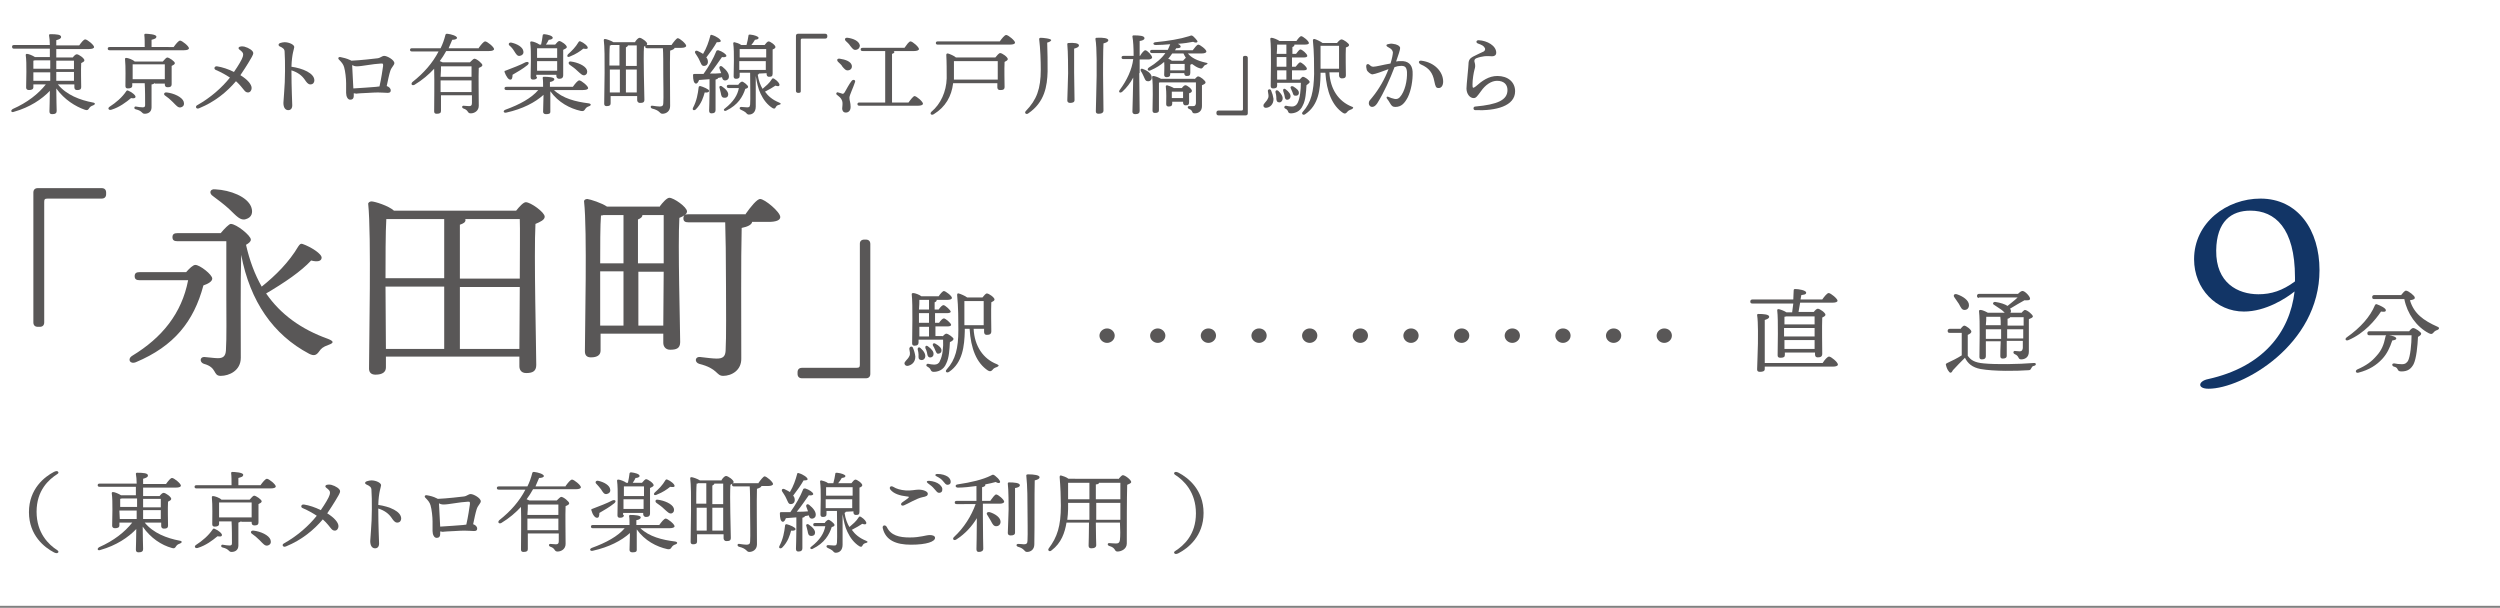 <?xml version="1.0" encoding="utf-8"?>
<!-- Generator: Adobe Illustrator 25.0.1, SVG Export Plug-In . SVG Version: 6.00 Build 0)  -->
<svg version="1.1" id="レイヤー_1" xmlns="http://www.w3.org/2000/svg" xmlns:xlink="http://www.w3.org/1999/xlink" x="0px"
	 y="0px" viewBox="0 0 621.9 151.2" style="enable-background:new 0 0 621.9 151.2;" xml:space="preserve">
<rect x="0" y="0" width="621.9" height="151.2" fill="#808080" stroke="none"/>
<style type="text/css">
	.st0{fill:#FFFFFF;}
	.st1{fill:#595757;}
	.st2{fill:#123566;}
</style>
<g>
	<rect x="0.6" y="-0.3" class="st0" width="618.7" height="148"/>
</g>
<rect x="-0.4" y="0" class="st0" width="622.7" height="150.7"/>
<g>
	<g>
		<path class="st1" d="M9.9,81.3H9.4c-0.7,0-1.1-0.4-1.1-1.1V47.9c0-0.7,0.4-1.1,1.1-1.1h15.9c0.7,0,1.1,0.4,1.1,1.1v0.4
			c0,0.7-0.4,1.1-1.1,1.1H11.9c-0.8,0-0.9,0.2-0.9,0.9v29.9C11,80.9,10.6,81.3,9.9,81.3z"/>
		<path class="st1" d="M46.3,67.7c0.8-0.9,1.7-1.8,2.3-1.8c1.1,0,4.2,2.4,4.2,3.4c0,0.7-1,1.3-2.2,1.7c-2.4,9-7.3,15.1-16.8,19.1
			c-1.5,0.6-2.2-0.8-0.9-1.6C40.3,84,45.2,78,46.8,69.7H34.7c-0.7,0-1.2-0.2-1.2-1c0-0.8,0.5-1,1.2-1H46.3z M54.9,58
			c0.9-1.1,2.1-2.3,2.5-2.3c1.4,0,5,2.9,5,3.9c0,0.5-0.5,0.9-1.2,1.3c0.9,4,2.2,7.4,3.9,10.4c3.5-2.8,6.8-6.1,9.1-10
			c0.3-0.4,0.5-0.8,1.1-0.6c2,0.7,4.9,2.5,4.7,3.5c-0.1,0.8-1.1,1-2.6,0.6c-2.5,2.7-6.6,5.5-11.2,8.2c3.6,5.2,8.7,8.9,15.4,11.3
			c1.5,0.6,1.5,1,0.1,1.5c-1.4,0.5-1.8,0.9-2.3,1.6c-0.7,1-1.3,1.2-2.5,0.6c-8.9-4.7-14.7-13-16.9-24.6c-0.2,7.1-0.1,17.3-0.1,25.6
			c0,3.2-2.9,4.5-5,4.5c-2,0-0.8-2.1-4.2-3c-1.1-0.4-1-1.7,0.1-1.7c0.5,0,2.4,0.3,3.4,0.3c1.3,0,1.9-0.5,2-1.9c0.2-3,0.1-9,0.1-13.3
			V60H44.1c-0.7,0-1.2-0.2-1.2-1c0-0.8,0.5-1,1.2-1H54.9z M53.6,47.1c3.7,0.2,7.9,1.8,8.9,4.4c0.5,1.4,0.1,2.6-1.3,3
			C59.8,55,58.8,53.7,57,52c-1.3-1.2-2.8-2.3-4-3.2C51.9,48.1,52.2,46.9,53.6,47.1z"/>
		<path class="st1" d="M128.4,52.4c0.8-1,1.8-2.1,2.4-2.1c1.2,0,4.7,2.5,4.7,3.6c0,0.8-1.1,1.3-2.3,1.8c-0.4,7.5,0.2,31.3,0.2,35.1
			c0,1.6-1,2-2.5,2c-1.3,0-1.7-0.9-1.7-1.7v-2.4H96v2.7c0,1.1-0.8,1.8-2.6,1.8c-1.1,0-1.6-0.6-1.6-1.5c0-6.2,0.6-33.3-0.2-40.9
			c-0.1-0.3,0.3-0.7,0.8-0.7c0.8,0,4.3,1.1,5.6,2.3H128.4z M96.1,54.5c-0.2,2.8-0.2,10.9-0.2,14.7h14.6V54.5H96.4L96.1,54.5z
			 M96,86.8h14.5V71.3H95.9L96,86.8z M114.4,69.3h14.9c0-6.5,0.1-12.5,0-14.8h-13.6c0.1,0.1,0.1,0.1,0.1,0.2c0,0.6-0.5,0.9-1.4,1.2
			V69.3z M129.2,86.8c0-3.8,0.1-9.7,0.1-15.4h-14.9v15.4H129.2z"/>
		<path class="st1" d="M164,51.5c0.8-1.1,1.9-2.3,2.5-2.3c1.1,0,4.4,2.3,4.4,3.4c0,0.7-0.9,1.2-1.9,1.6c-0.4,6.6,0.2,27.4,0.2,30.9
			c0,1.6-1,1.9-2.5,1.9c-1.2,0-1.7-0.9-1.7-1.7V83h-15.6v4.2c0,1.1-0.8,1.7-2.4,1.7c-1,0-1.5-0.5-1.5-1.5c0-5.7,0.6-30.1-0.2-37.2
			c-0.1-0.4,0.3-0.7,0.8-0.7c0.8,0.1,3.6,1,4.9,1.9H164z M150.1,53.5c-0.2,0.1-0.4,0.1-0.6,0.1c-0.2,2.2-0.2,8-0.2,11.9h5.8v-12
			H150.1z M149.3,81h5.8V67.5h-5.8v1.2L149.3,81z M159.8,53.5c0,0.5-0.4,0.8-1.1,1.1v10.9h6.4c0-5.1,0-9.7,0-12H159.8z M165,81
			l0.1-13.4h-6.3V81H165z M185.5,53.2c1.2-1.7,2.8-3.7,3.6-3.7c1.1,0,5,3.2,5,4.5c0,0.8-1.1,1.2-2.9,1.2h-4.1
			c-0.1,0.7-1.1,1.2-2.6,1.5c-0.2,7.7-0.1,21.9-0.1,32.4c0.1,3-2.4,4.4-4.5,4.4c-1.8,0-1.2-1.8-6-3c-1.2-0.4-1-1.8,0.2-1.7
			c1.6,0.2,3.3,0.4,4.2,0.4c1.5,0,2.1-0.5,2.2-1.9c0.2-3.2,0.1-11.4,0.1-16.1c0-6.8-0.1-13.2-0.2-15.9h-9.2c-0.7,0-1.2-0.2-1.2-1
			c0-0.8,0.5-1,1.2-1H185.5z"/>
		<path class="st1" d="M215,59.6h0.4c0.7,0,1.1,0.4,1.1,1.1V93c0,0.7-0.4,1.1-1.1,1.1h-15.9c-0.7,0-1.1-0.4-1.1-1.1v-0.4
			c0-0.7,0.4-1.1,1.1-1.1H213c0.8,0,0.9-0.2,0.9-0.9V60.6C213.9,60,214.3,59.6,215,59.6z"/>
		<path class="st1" d="M227.1,86.5c0.3,0.7,0.5,1.4,0.6,2.2c0,1.5-1,2.1-1.8,2.3c-0.4,0.1-0.8-0.1-0.9-0.5c-0.1-0.6,0.8-1,1.2-1.9
			c0.3-0.5,0.1-1.2,0-1.8C226.2,86.2,226.9,86,227.1,86.5z M234.5,83.7c0.3-0.4,0.7-0.7,0.9-0.7c0.5,0,1.8,1,1.8,1.3
			c0,0.3-0.4,0.6-0.9,0.8c-0.1,1.8-0.2,3.9-0.9,5.3c-0.7,1.8-2.3,2.1-3.1,2.1c-0.4,0-0.6-0.1-0.8-0.5c-0.1-0.3-0.3-0.5-0.8-0.8
			c-0.5-0.2-0.2-0.8,0.2-0.7c0.5,0.1,1,0.2,1.5,0.2c0.7,0,1.2-0.3,1.4-0.9c0.7-1.3,0.9-3.5,0.8-5.3h-6.1v0.7c0,0.5-0.3,0.8-1,0.8
			c-0.4,0-0.6-0.2-0.6-0.6c0-2.1,0.2-9.6-0.1-12.2c0-0.2,0.1-0.3,0.4-0.3c0.4,0,1.5,0.4,2,0.8h4.3c0.4-0.6,1-1.3,1.3-1.3
			c0.4,0,2,1.2,2,1.7c0,0.3-0.4,0.5-1.2,0.5h-2.6c0,0,0,0.1,0,0.1c0,0.2-0.2,0.4-0.5,0.5V77h1c0.4-0.6,0.9-1.1,1.2-1.1
			c0.4,0,1.7,1.2,1.8,1.6c0,0.3-0.4,0.4-1,0.4h-2.9v2.4h1c0.4-0.6,0.9-1.1,1.2-1.1c0.4,0,1.8,1.2,1.8,1.6c0,0.3-0.4,0.4-1,0.4h-2.9
			v2.4H234.5z M230.1,89c-0.2,0.5-0.7,0.7-1.2,0.5c-0.5-0.2-0.4-0.7-0.4-1.3c0-0.4-0.1-0.8-0.2-1.2c-0.1-0.5,0.3-0.8,0.7-0.4
			C229.8,87.3,230.4,88.2,230.1,89z M231.1,77.9h-2.5v1.5v0.9h2.5V77.9z M231.1,77v-2.4h-2.4c0,0.5,0,1.5-0.1,2.4H231.1z
			 M228.7,83.7h2.4v-2.4h-2.4L228.7,83.7z M230.6,87.7c-0.1-0.4-0.2-0.7-0.4-1.1c-0.1-0.5,0.2-0.8,0.7-0.4c0.8,0.6,1.5,1.3,1.3,2.1
			c-0.1,0.5-0.6,0.7-1,0.6C230.7,88.7,230.7,88.2,230.6,87.7z M232.6,87c-0.1-0.3-0.3-0.7-0.5-1c-0.2-0.4,0.1-0.8,0.6-0.5
			c0.9,0.5,1.6,1.1,1.5,1.8c0,0.4-0.4,0.7-0.9,0.7C232.9,87.9,232.8,87.4,232.6,87z M242.2,81.8c0.2,4.3,2.4,7.5,5.8,8.8
			c0.7,0.3,0.4,0.5,0,0.7c-0.6,0.2-0.9,0.4-1.1,0.7c-0.3,0.3-0.5,0.5-1.1,0.2c-2.9-1.9-4.3-5.5-4.6-10.4h-1.2l0,0.6
			c-0.1,3.6-0.5,7.8-3.9,10.1c-0.6,0.4-1.1-0.1-0.6-0.6c2.2-2.4,2.9-5.3,2.9-9.8c0-2.3,0-5.7-0.3-8.7c0-0.3,0.1-0.5,0.4-0.4
			c0.4,0.1,1.6,0.6,2.1,1h3.8c0.4-0.5,0.8-1,1.1-1c0.5,0,1.9,1,1.9,1.5c0,0.3-0.4,0.5-0.8,0.7c-0.1,1.9,0,6.2,0,7.2
			c0,0.7-0.4,0.9-1.1,0.9c-0.6,0-0.7-0.4-0.7-0.8v-0.7H242.2z M239.9,74.9c0,1.8,0,4,0,6h4.8c0-1.8,0-4.7,0-6H239.9z"/>
		<path class="st1" d="M273.5,83.5c0-1,0.9-1.8,1.9-1.8s1.9,0.8,1.9,1.8c0,1-0.9,1.8-1.9,1.8S273.5,84.5,273.5,83.5z"/>
		<path class="st1" d="M286.1,83.5c0-1,0.9-1.8,1.9-1.8s1.9,0.8,1.9,1.8c0,1-0.9,1.8-1.9,1.8S286.1,84.5,286.1,83.5z"/>
		<path class="st1" d="M298.7,83.5c0-1,0.9-1.8,1.9-1.8c1.1,0,1.9,0.8,1.9,1.8c0,1-0.9,1.8-1.9,1.8
			C299.6,85.3,298.7,84.5,298.7,83.5z"/>
		<path class="st1" d="M311.3,83.5c0-1,0.9-1.8,1.9-1.8c1.1,0,1.9,0.8,1.9,1.8c0,1-0.9,1.8-1.9,1.8
			C312.2,85.3,311.3,84.5,311.3,83.5z"/>
		<path class="st1" d="M323.9,83.5c0-1,0.9-1.8,1.9-1.8c1.1,0,1.9,0.8,1.9,1.8c0,1-0.9,1.8-1.9,1.8
			C324.8,85.3,323.9,84.5,323.9,83.5z"/>
		<path class="st1" d="M336.5,83.5c0-1,0.9-1.8,1.9-1.8c1.1,0,1.9,0.8,1.9,1.8c0,1-0.9,1.8-1.9,1.8
			C337.4,85.3,336.5,84.5,336.5,83.5z"/>
		<path class="st1" d="M349.1,83.5c0-1,0.9-1.8,1.9-1.8c1.1,0,1.9,0.8,1.9,1.8c0,1-0.9,1.8-1.9,1.8C350,85.3,349.1,84.5,349.1,83.5z
			"/>
		<path class="st1" d="M361.7,83.5c0-1,0.9-1.8,1.9-1.8c1.1,0,1.9,0.8,1.9,1.8c0,1-0.9,1.8-1.9,1.8
			C362.6,85.3,361.7,84.5,361.7,83.5z"/>
		<path class="st1" d="M374.3,83.5c0-1,0.9-1.8,1.9-1.8c1.1,0,1.9,0.8,1.9,1.8c0,1-0.9,1.8-1.9,1.8
			C375.2,85.3,374.3,84.5,374.3,83.5z"/>
		<path class="st1" d="M386.9,83.5c0-1,0.9-1.8,1.9-1.8c1.1,0,1.9,0.8,1.9,1.8c0,1-0.9,1.8-1.9,1.8
			C387.8,85.3,386.9,84.5,386.9,83.5z"/>
		<path class="st1" d="M399.5,83.5c0-1,0.9-1.8,1.9-1.8c1.1,0,1.9,0.8,1.9,1.8c0,1-0.9,1.8-1.9,1.8
			C400.4,85.3,399.5,84.5,399.5,83.5z"/>
		<path class="st1" d="M412.1,83.5c0-1,0.9-1.8,1.9-1.8c1.1,0,1.9,0.8,1.9,1.8c0,1-0.9,1.8-1.9,1.8C413,85.3,412.1,84.5,412.1,83.5z
			"/>
		<path class="st1" d="M445.8,77.8c0.1-0.7,0.2-1.6,0.3-2.3h-10.2c-0.3,0-0.5-0.1-0.5-0.5c0-0.3,0.2-0.5,0.5-0.5h10.2
			c0-0.9,0.1-1.7,0.1-2.3c0-0.2,0.1-0.3,0.4-0.3c0.8,0,2.7,0.3,2.7,0.9c0,0.5-0.6,0.5-1.2,0.6l-0.2,1.1h5.4c0.5-0.7,1.2-1.6,1.6-1.6
			c0.5,0,2.2,1.4,2.2,1.9c0,0.3-0.4,0.5-1.3,0.5h-8l-0.4,2.3h3.8c0.3-0.4,0.7-0.8,1-0.8c0.5,0,1.9,1,1.9,1.5c0,0.3-0.4,0.5-0.8,0.7
			c-0.1,2.1,0,7.8,0,9c0,0.7-0.4,0.9-1.1,0.9c-0.6,0-0.7-0.4-0.7-0.8v-0.4h-7.5v0.6c0,0.5-0.3,0.7-1.1,0.7c-0.5,0-0.7-0.2-0.7-0.6
			c0-1.9,0.2-8.7-0.1-11.2c0-0.2,0.1-0.3,0.3-0.3c0.3,0,1.4,0.4,2,0.8H445.8z M453.4,90.3c0.5-0.8,1.2-1.6,1.6-1.6
			c0.5,0,2.2,1.4,2.2,2c0,0.3-0.5,0.5-1.2,0.5h-17v0.6c0,0.5-0.4,0.7-1.2,0.7c-0.5,0-0.7-0.2-0.7-0.6c0-0.8,0.2-5.2,0.2-6.4
			c0-0.8,0.1-5.4-0.2-7.1c0-0.2,0.1-0.3,0.3-0.3c1.3,0,2.7,0.1,2.7,0.7c0,0.4-0.5,0.6-1.1,0.8c0,1.1,0,5,0,5.6c0,0.8,0,3.4,0,5.1
			H453.4z M443.8,83.7h7.6v-2.1h-7.6v1.5V83.7z M451.4,86.8l0-2.2h-7.5l0,2.2H451.4z M444.4,78.7c-0.1,0-0.3,0.1-0.5,0.1
			c0,0.4,0,1.1,0,1.9h7.5c0-0.9,0-1.6,0-2H444.4z"/>
		<path class="st1" d="M487.6,81.9c0.3-0.4,0.8-0.9,1-0.9c0.5,0,1.8,1,1.8,1.5c0,0.3-0.4,0.6-0.9,0.8c0,1.2,0,3.9,0,5.2
			c0.7,1,1.6,1.7,4,1.9c3,0.3,8.7,0.2,12.4-0.1c0.7-0.1,0.7,0.6,0.1,0.7c-0.5,0.1-0.5,0.3-0.7,0.6c-0.2,0.4-0.3,0.5-0.8,0.5
			c-2.8,0.2-8.4,0.3-11.8-0.3c-2.1-0.4-3.2-1.4-3.9-2.8c-1,1-2.1,2.1-3,3.1c-0.3,0.7-0.7,0.8-1,0.3c-0.3-0.3-0.6-1-0.7-1.5
			c-0.1-0.3-0.1-0.4,0.3-0.6c1.1-0.5,2.5-1.2,3.6-1.9c0-1.3,0-4.3,0-5.6H485c-0.3,0-0.5-0.1-0.5-0.5c0-0.3,0.2-0.5,0.5-0.5H487.6z
			 M486.2,74c-0.4-0.5-0.1-1,0.6-0.8c1.5,0.5,3,1.5,3,2.7c0,0.7-0.4,1.2-1.1,1.2c-0.7,0-0.9-0.6-1.4-1.5
			C486.9,75,486.5,74.4,486.2,74z M492.3,74.1c-0.3,0-0.5-0.1-0.5-0.5c0-0.3,0.2-0.5,0.5-0.5h9.7c0.4-0.4,0.9-0.8,1.2-0.7
			c0.5,0,1.8,1.3,1.8,1.9c0,0.5-0.8,0.4-1.4,0.4c-0.9,0.5-2.3,1.3-3.6,2.1l0.1,0.1c0.2,0.3,0.2,0.7,0,0.9h2.8
			c0.3-0.4,0.7-0.7,0.8-0.7c0.6,0,2,1.2,2,1.6c0,0.3-0.5,0.5-1,0.7c0,2.1,0,5.3,0,8.1c0,1.4-1,1.9-1.9,1.9c-0.9,0-0.4-0.8-1.6-1.3
			c-0.5-0.2-0.4-0.8,0-0.8c0.2,0,0.9,0.1,1.2,0.1c0.5,0,0.7-0.2,0.8-0.8c0-0.5,0-1.1,0-1.8h-4l0,3.7c0,0.5-0.4,0.7-1,0.7
			c-0.4,0-0.6-0.2-0.6-0.6c0-0.3,0-2.3,0.1-3.7H494l0,3.7c0,0.5-0.3,0.8-1,0.8c-0.4,0-0.6-0.2-0.6-0.6c0-2,0.2-8.9-0.1-11.4
			c0-0.2,0.1-0.3,0.4-0.3c0.4,0,1.3,0.4,1.8,0.7h4.2c-0.3-0.3-0.7-0.7-1.2-1c-0.5-0.3-1-0.7-1.5-1c-0.4-0.2-0.2-0.7,0.3-0.7
			c1.4,0.2,2.5,0.6,3.1,1c0.8-0.7,1.7-1.3,2.5-2.1H492.3z M494.1,78.8c0,0.4,0,1.3-0.1,2.1h3.7c0-0.8,0-1.5-0.1-2.1H494.1z
			 M497.8,84.2v-0.6c0-0.3,0-1,0-1.7H494v1.6v0.8H497.8z M503.3,84.2v-1.4v-0.9h-4l0,2v0.3H503.3z M500.1,78.8
			c0,0.2-0.3,0.4-0.7,0.5c0,0.3,0,1,0,1.7h4v-2.1H500.1z"/>
		<path class="st2" d="M577,67.2c0,18.7-19.3,29.5-27.6,29.5c-2.9,0-2.6-1.9-0.1-2.4c13.5-3,20.3-11.5,21.5-21.8
			c-2.1,1.7-7.2,5-12.6,5c-6.9,0-12.4-5.7-12.4-13c0-9.2,8.2-15.1,16.5-15.1C571.7,49.4,577,57.3,577,67.2z M570.9,69
			c0-12.3-5-16.6-11.1-16.6c-4.7,0-8.4,2.6-8.5,9.9c-0.1,8.1,5.4,10.9,10.5,10.9c3.2,0,6-0.9,9.1-3.2V69z"/>
		<path class="st1" d="M584.2,84.6c-0.7,0.3-1-0.3-0.4-0.7c3.4-2.4,5.8-5.1,7-8c0.1-0.2,0.3-0.3,0.5-0.2c0.8,0.3,2.3,1,2.2,1.5
			c0,0.4-0.5,0.4-1.2,0.3C590.9,79.6,588.2,82.9,584.2,84.6z M599.3,82.4c0.3-0.4,0.7-0.8,1-0.8c0.5,0,2,1,2,1.4
			c0,0.3-0.4,0.6-0.8,0.8c-0.1,2.2-0.4,5.4-1.1,6.8c-0.6,1.1-1.4,1.8-3,1.8c-0.7,0-0.8-0.2-1-0.6c-0.2-0.4-0.5-0.5-0.9-0.6
			c-0.3-0.1-0.4-0.3-0.4-0.5c0-0.2,0.2-0.3,0.5-0.3c0.6,0.1,1.1,0.2,1.9,0.2c0.9,0,1.2-0.4,1.5-0.8c0.6-1.1,0.9-4.3,0.9-6.4h-5.6
			c0.8,0.1,1.8,0.4,1.8,0.8c0,0.3-0.4,0.4-1,0.5c-0.6,1.8-1.3,3.3-2.5,4.6c-1.4,1.5-3.2,2.7-5.9,3.4c-0.7,0.2-0.9-0.5-0.3-0.8
			c2.3-1,3.6-2,4.8-3.4c1.2-1.3,1.8-2.7,2.2-4.7c0-0.2,0.1-0.3,0.2-0.4h-4.2c-0.3,0-0.5-0.1-0.5-0.5c0-0.3,0.2-0.5,0.5-0.5H599.3z
			 M597.3,73.4c0.4-0.5,0.9-1.1,1.2-1.1c0.6,0,2.2,1.3,2.2,1.7c0,0.3,0,0.5-1.2,0.7c1,3.3,3.3,5,6.9,6.6c0.5,0.2,0.4,0.6-0.1,0.8
			c-0.4,0.1-0.8,0.4-1,0.7c-0.3,0.3-0.5,0.4-1.1,0.1c-3.1-1.6-5.4-4.9-6.1-8.5h-7.5c-0.3,0-0.5-0.1-0.5-0.5c0-0.3,0.2-0.5,0.5-0.5
			H597.3z"/>
	</g>
	<g>
		<path class="st1" d="M14.3,136.9c0.3,0.2,0.3,0.5,0.1,0.6c-0.2,0.2-0.6,0.1-1-0.1c-2.3-1.2-6.2-4.2-6.2-10s3.9-8.8,6.2-10
			c0.4-0.2,0.8-0.3,1-0.1c0.2,0.2,0.2,0.4-0.1,0.6c-2.2,1.4-5.2,4.1-5.2,9.4S12.1,135.5,14.3,136.9z"/>
		<path class="st1" d="M36,130c2.1,2.6,5.5,3.9,8.7,4.5c0.7,0.1,0.6,0.5,0.1,0.7c-0.6,0.2-0.8,0.4-1,0.7c-0.3,0.5-0.5,0.6-1.1,0.4
			c-2.5-0.7-5.2-2.4-7.2-5.3c0,2.4,0.1,5,0.1,5.6c0,0.5-0.3,0.8-1.1,0.8c-0.5,0-0.7-0.2-0.7-0.7c0-0.6,0.1-2.9,0.1-5.1
			c-2,2.1-5,4.1-8.9,5.2c-0.7,0.3-1-0.3-0.3-0.7c3.6-1.6,6.3-3.7,8.2-6.1h-3.2v0.7c0,0.5-0.4,0.7-1.1,0.7c-0.4,0-0.7-0.2-0.7-0.6
			c0-1.6,0.2-6.1-0.1-8.1c0-0.2,0.1-0.3,0.3-0.3c0.4,0,1.4,0.4,2,0.8h3.7c0-0.7,0-1.4,0-2.1h-9c-0.3,0-0.5-0.1-0.5-0.4
			c0-0.3,0.2-0.4,0.5-0.4H34c0-1-0.1-1.8-0.2-2.4c0-0.2,0.1-0.3,0.3-0.3c1.6,0,2.7,0.1,2.7,0.7c0,0.4-0.5,0.6-1.2,0.8
			c0,0.3,0,0.7,0,1.3h5.7c0.5-0.7,1.1-1.5,1.5-1.5c0.5,0,2.2,1.4,2.2,1.9c0,0.3-0.4,0.5-1.3,0.5h-8.1l0,2.1h4.1
			c0.3-0.4,0.7-0.8,1-0.8c0.5,0,1.9,1,1.9,1.5c0,0.3-0.4,0.5-0.8,0.7c-0.1,1.7,0,5,0,5.9c0,0.7-0.4,0.8-1,0.8
			c-0.6,0-0.7-0.4-0.7-0.7V130H36z M34.1,126.1c0-0.6,0-1.3,0-2.1h-3.8c-0.1,0-0.3,0.1-0.4,0.1c0,0.4,0,1.2,0,2H34.1z M29.8,129.1
			h4.2c0-0.7,0-1.2,0-1.6V127h-4.3v0.1L29.8,129.1z M35.6,124.1v2.1H40c0-0.8,0-1.6,0-2.1H35.6z M40,129.1l0-2.2h-4.4v0.1
			c0,0.4,0,1.2,0,2.1H40z"/>
		<path class="st1" d="M64.8,120.7c0.5-0.7,1.2-1.6,1.6-1.6c0.5,0,2.2,1.4,2.2,1.9c0,0.3-0.4,0.5-1.3,0.5H48.9
			c-0.3,0-0.5-0.1-0.5-0.4c0-0.3,0.2-0.4,0.5-0.4h8.7c0-1,0-2.3-0.1-3c0-0.2,0.1-0.3,0.3-0.3c0.4,0,2.7,0.1,2.7,0.7
			c0,0.5-0.5,0.6-1.2,0.8v1.8H64.8z M54.1,133.4c-1.2,1-2.9,2.3-4.9,2.9c-0.6,0.2-1-0.3-0.5-0.7c1.7-1.1,3.2-2.4,4.2-3.9
			c0.1-0.2,0.3-0.3,0.6-0.1c0.8,0.3,1.9,1.2,1.7,1.6C55.1,133.5,54.8,133.5,54.1,133.4z M60,129.6c-0.1,0.2-0.4,0.3-0.7,0.4l0,5.7
			c0,1.2-0.9,1.6-1.7,1.6c-0.8,0-0.5-0.7-2.2-1.1c-0.6-0.1-0.4-0.8,0-0.7c0.5,0.1,1.3,0.2,1.7,0.2c0.5,0,0.6-0.2,0.6-0.6
			c0-1.1,0-4-0.1-5.4h-3.1v0.6c0,0.5-0.4,0.7-1.1,0.7c-0.4,0-0.6-0.2-0.6-0.6c0-1.4,0.1-4.8-0.1-6.7c0-0.2,0.1-0.3,0.3-0.3
			c0.4,0,1.6,0.4,2.1,0.9h7c0.4-0.5,0.9-1,1.1-1c0.5,0,1.9,1,1.9,1.4c0,0.3-0.4,0.5-0.8,0.7c0,1.4,0,3.8,0,4.5c0,0.7-0.4,0.8-1,0.8
			c-0.6,0-0.7-0.4-0.7-0.7v-0.2H60z M54.5,128.7h8.1c0-1.1,0-2.8,0-3.7h-8.1c0,0.5,0,1.9,0,2.3V128.7z M67.3,134.3
			c0.2,0.7,0,1.2-0.7,1.4c-0.7,0.2-1.2-0.5-2-1.3c-0.7-0.7-1.3-1.2-1.9-1.6c-0.5-0.3-0.3-0.9,0.4-0.8
			C64.8,132.2,66.9,133.1,67.3,134.3z"/>
		<path class="st1" d="M70.6,135.2c3.4-1.9,6.2-4.4,8.2-6.9c-0.9-0.6-2.1-1.3-3.5-1.9c-0.6-0.2-0.4-1,0.3-0.9
			c1.3,0.2,2.8,0.7,4.2,1.4c1.1-1.6,2-3.1,2.2-3.8c0.2-0.7,0.1-1-0.5-1.5c-0.4-0.3-0.7-0.5-0.5-0.8c0.2-0.3,0.9-0.3,1.4-0.2
			c1.1,0.3,2.2,1,2.2,1.6c0,0.5-0.5,1.2-1.2,2.4c-0.5,0.8-1.1,1.8-2,3.1c1.8,1.1,2.8,2.3,2.8,3.2c0,0.6-0.4,1.1-0.9,1.1
			c-0.4,0-0.7-0.2-1-0.6c-0.5-0.6-1-1.3-2-2.2c-2.2,2.6-5.2,5.1-9.1,6.7C70.4,136.3,70,135.5,70.6,135.2z"/>
		<path class="st1" d="M91.3,119.7c0.4-0.1,0.7-0.2,1.1-0.2c1.1,0,2.4,0.6,2.4,1.2c0,0.4-0.6,1.6-0.7,4.9c2.8,0.4,5.7,1.6,5.7,3.4
			c0,0.5-0.3,1-1,1c-0.6,0-1-0.6-1.4-1.2c-0.7-1-1.7-1.8-3.3-2.3c0,4.5,0.2,7.9,0.2,8.7c0,0.8-0.4,1.2-1,1.2c-0.7,0-1.2-0.6-1.2-1.8
			c0-0.6,0.2-2.2,0.2-2.9c0.1-1.2,0.2-3.1,0.2-5c0-1.9,0-3.5-0.1-4.8c0-0.7-0.4-1-1.3-1.4C90.7,120.3,90.7,119.9,91.3,119.7
			L91.3,119.7z"/>
		<path class="st1" d="M108.5,123.9c0.2,0.1,0.3,0.1,0.4,0.2c2.3-0.1,5.7-0.5,6.5-0.6c0.8-0.1,1.1-0.6,1.7-0.6c0.7,0,2.5,1,2.5,1.8
			c0,0.5-0.7,1-1,1.9c-0.3,0.9-0.6,2.4-0.9,3.8c0.6,0.2,1,0.6,1,1.1c0,0.4-0.2,0.6-0.8,0.6c-0.4,0-1.4-0.1-2.4-0.1
			c-1.3,0-3.4,0.2-4.3,0.2c-0.5,0-0.8,0.1-1.1,0.1c-0.1,0-0.3-0.1-0.6-0.1c0,0.2,0,0.4,0,0.6c0,0.8-0.4,1-0.9,1c-0.6,0-1-0.8-1-1.7
			c0-0.9,0-1.4,0-2.4c0-1.1-0.2-3-0.5-4c-0.2-0.7-0.6-1.2-1.3-1.9c-0.3-0.3-0.1-0.7,0.4-0.6C106.9,123.3,108,123.6,108.5,123.9z
			 M109.2,125.2c0.1,1.5,0.2,4,0.3,5.8c1.8-0.1,4.5-0.3,5.7-0.4c0.2,0,0.5-0.1,0.8-0.1c0.4-1.7,0.8-4.3,0.9-5.1c0-0.6,0-0.6-0.5-0.6
			c-2.1,0.1-4.8,0.7-6,0.7C109.9,125.5,109.5,125.4,109.2,125.2z"/>
		<path class="st1" d="M140.7,120.9c0.5-0.7,1.2-1.6,1.6-1.6c0.5,0,2.2,1.4,2.2,1.9c0,0.3-0.4,0.5-1.3,0.5h-10.6
			c-0.5,0.9-1,1.7-1.6,2.5c0.2,0.1,0.5,0.2,0.7,0.3h6.8c0.4-0.4,0.9-0.9,1.1-0.9c0.6,0,2,1.2,2,1.6c0,0.3-0.4,0.5-0.9,0.7
			c-0.1,2.4,0,6.3,0,9.4c0,1.3-1.1,1.9-2,1.9c-0.9,0-0.5-0.8-1.8-1.2c-0.5-0.2-0.4-0.7,0-0.7c0.2,0,1,0.1,1.4,0.1
			c0.5,0,0.7-0.2,0.7-0.8c0-0.5,0-1.2,0-1.9h-7.7l0,3.9c0,0.5-0.3,0.7-1.1,0.7c-0.4,0-0.6-0.2-0.6-0.6c0-1.4,0.1-7.6,0-10.6
			c-1.3,1.4-2.9,2.8-4.9,4c-0.6,0.3-1-0.2-0.5-0.7c2.8-2.2,5-4.7,6.5-7.6h-6.6c-0.3,0-0.5-0.1-0.5-0.4c0-0.3,0.2-0.4,0.5-0.4h7.1
			c0.5-1,0.9-2.1,1.2-3.3c0.1-0.3,0.2-0.3,0.5-0.3c0.9,0.1,2.3,0.5,2.4,1c0,0.3-0.5,0.5-1.2,0.5c-0.3,0.7-0.6,1.4-0.9,2.1H140.7z
			 M131.3,125.5c0,0.5,0,1.6-0.1,2.6h7.7v-2.6H131.3z M131.2,131.9h7.7V130v-1h-7.7v1.6V131.9z"/>
		<path class="st1" d="M159.3,131.4c2.2,2.1,5.4,2.9,8.6,3.3c0.7,0.1,0.7,0.5,0.2,0.7c-0.6,0.2-0.8,0.4-1,0.7
			c-0.3,0.5-0.5,0.6-1.1,0.5c-2.7-0.6-5.6-2.1-7.6-4.9v1.1c0,0.7,0,3.5,0,4c0,0.5-0.4,0.6-1.1,0.6c-0.4,0-0.7-0.2-0.7-0.6
			c0-0.5,0.1-3.2,0.1-4v-0.2c-2.1,1.9-5.2,3.5-9.2,4.4c-0.7,0.2-1-0.4-0.3-0.7c3.6-1.3,6.5-2.9,8.2-4.9h-7.9c-0.3,0-0.5-0.1-0.5-0.4
			c0-0.3,0.2-0.4,0.5-0.4h9.1c0-0.8,0-1.7-0.1-2.2c0-0.2,0.1-0.3,0.3-0.3c1,0,2.6,0.1,2.6,0.6c0,0.3-0.4,0.6-1.1,0.7
			c0,0.2,0,0.7,0,1.2h5.7c0.5-0.7,1.2-1.6,1.6-1.6c0.5,0,2.2,1.4,2.2,1.9c0,0.3-0.4,0.5-1.3,0.5H159.3z M147.1,126.9
			c0-0.2,0-0.3,0.2-0.3c1.8-0.7,3.7-1.4,5-2.1c0.8-0.3,1.1,0.2,0.5,0.7c-1.1,0.9-2.5,1.7-3.7,2.4c0,0.6-0.1,1.2-0.5,1.2
			C148,128.9,147.4,128,147.1,126.9z M148.3,120.3c-0.3-0.3-0.1-0.8,0.5-0.7c1.4,0.3,2.9,1.1,3,2.2c0.1,0.6-0.3,1-0.9,1.1
			c-0.6,0.1-0.9-0.4-1.4-1.2C149.1,121.2,148.7,120.7,148.3,120.3z M155.2,128.1c0,0.5-0.3,0.7-1,0.7c-0.4,0-0.6-0.2-0.6-0.6
			c0-1.6,0.2-6.4-0.1-8.6c0-0.2,0.1-0.3,0.3-0.3c0.4,0,1.5,0.4,2,0.8h0.4c0.2-0.8,0.3-1.6,0.4-2.3c0-0.2,0.2-0.3,0.4-0.3
			c0.9,0.1,2.1,0.4,2.1,0.9c0,0.3-0.5,0.5-1,0.5c-0.2,0.4-0.4,0.8-0.7,1.2h2.3c0.3-0.4,0.8-0.9,1-0.9c0.5,0,1.9,1,1.9,1.5
			c0,0.3-0.5,0.5-0.9,0.7c0,1.7,0,5.4,0,6.3c0,0.7-0.4,0.9-1,0.9c-0.5,0-0.7-0.4-0.7-0.7v-0.3h-5V128.1z M155.2,121
			c0,0.5,0,1.6,0,2.4h5c0-1,0-1.9,0-2.4H155.2z M160.1,126.6l0-2.4h-5l0,2.4H160.1z M162.9,122.5c1-0.9,1.9-1.8,2.6-3
			c0.1-0.2,0.3-0.3,0.5-0.2c0.8,0.3,1.9,1.2,1.8,1.6c0,0.3-0.4,0.3-1.1,0.2c-0.7,0.6-1.9,1.4-3.2,1.9
			C162.8,123.4,162.4,123,162.9,122.5z M167.6,126.4c0.2,0.6,0,1.1-0.5,1.3c-0.6,0.2-1.1-0.4-1.9-1.1c-0.6-0.6-1.2-1-1.9-1.5
			c-0.4-0.3-0.3-0.9,0.3-0.8C165.2,124.5,167.2,125.3,167.6,126.4z"/>
		<path class="st1" d="M179.5,119.4c0.3-0.5,0.8-1,1.1-1c0.5,0,1.9,1,1.9,1.5c0,0.3-0.4,0.5-0.8,0.7c-0.2,2.8,0.1,11.7,0.1,13.2
			c0,0.7-0.4,0.8-1.1,0.8c-0.5,0-0.7-0.4-0.7-0.7v-1h-6.6v1.8c0,0.5-0.3,0.7-1,0.7c-0.4,0-0.6-0.2-0.6-0.6c0-2.4,0.3-12.8-0.1-15.8
			c0-0.2,0.1-0.3,0.3-0.3c0.3,0,1.5,0.4,2.1,0.8H179.5z M173.6,120.3c-0.1,0-0.2,0-0.3,0c-0.1,0.9-0.1,3.4-0.1,5h2.5v-5.1H173.6z
			 M173.3,132h2.5v-5.7h-2.5v0.5L173.3,132z M177.7,120.3c0,0.2-0.2,0.3-0.5,0.5v4.6h2.7c0-2.2,0-4.2,0-5.1H177.7z M179.9,132l0-5.7
			h-2.7v5.7H179.9z M188.7,120.1c0.5-0.7,1.2-1.6,1.5-1.6c0.5,0,2.1,1.4,2.1,1.9c0,0.3-0.5,0.5-1.2,0.5h-1.7c0,0.3-0.5,0.5-1.1,0.7
			c-0.1,3.3,0,9.3,0,13.8c0,1.3-1,1.9-1.9,1.9c-0.8,0-0.5-0.8-2.6-1.3c-0.5-0.2-0.4-0.8,0.1-0.7c0.7,0.1,1.4,0.2,1.8,0.2
			c0.6,0,0.9-0.2,0.9-0.8c0.1-1.4,0-4.9,0-6.9c0-2.9,0-5.6-0.1-6.8h-3.9c-0.3,0-0.5-0.1-0.5-0.4c0-0.3,0.2-0.4,0.5-0.4H188.7z"/>
		<path class="st1" d="M197.9,131.6c0,0.3-0.4,0.5-1.1,0.4c-0.3,1.1-0.8,2.8-2.2,4.2c-0.4,0.4-1,0.2-0.7-0.4
			c0.9-1.7,1.2-3.4,1.4-5.1c0-0.2,0.2-0.3,0.4-0.3C196.5,130.6,197.9,131.2,197.9,131.6z M198.1,128.7c-0.9,0.1-1.7,0.1-2.6,0.2
			c-0.2,0.5-0.4,0.9-0.8,0.9c-0.5-0.1-0.7-0.9-0.7-2.1c0-0.2,0.1-0.3,0.3-0.3c0.8,0,1.6,0,2.3,0c1.3-1.8,2.5-3.9,3.2-5.7
			c0.1-0.2,0.3-0.2,0.5-0.2c1,0.3,2,1,2,1.4c0,0.3-0.6,0.4-1.1,0.3c-0.8,1.1-1.9,2.8-3,4.1c1,0,2,0,2.8-0.1
			c-0.1-0.4-0.3-0.7-0.4-1.1c-0.2-0.5,0.2-0.9,0.7-0.5c1,0.8,1.8,1.8,1.6,2.7c-0.1,0.5-0.6,0.8-1.1,0.7c-0.4-0.1-0.5-0.4-0.6-0.8
			c-0.3,0.1-0.6,0.1-1,0.2v0c0,0.2-0.2,0.3-0.6,0.4v3.2c0,2.3,0,3.8,0,4.4c0,0.5-0.3,0.8-1,0.8c-0.4,0-0.6-0.2-0.6-0.7
			c0-0.7,0.1-2.2,0.1-4.6V128.7z M194.6,122.3c-0.3-0.4,0-0.9,0.6-0.6c0.5,0.2,0.9,0.5,1.3,0.7c0.9-1.5,1.4-3,1.8-4.5
			c0-0.2,0.2-0.3,0.4-0.2c1.1,0.3,2.2,1.1,2.2,1.5c0,0.3-0.5,0.3-1,0.3c-0.6,1.1-1.6,2.5-2.6,3.8c0.3,0.3,0.4,0.7,0.4,1.1
			c0,0.6-0.4,1-1,1c-0.6,0-0.7-0.6-1.1-1.4C195.3,123.3,194.9,122.8,194.6,122.3z M201.6,133.3c-0.5-0.1-0.6-0.6-0.7-1.2
			c-0.1-0.4-0.2-0.9-0.3-1.2c-0.2-0.4,0.2-0.7,0.6-0.4c0.9,0.6,1.8,1.5,1.5,2.3C202.6,133.2,202.1,133.4,201.6,133.3z M205.2,130
			c0.3-0.4,0.7-0.7,0.9-0.7c0.3,0,1.5,0.9,1.5,1.3c0,0.2-0.2,0.4-0.7,0.5c-0.6,1.9-1.8,4-4.7,5.4c-0.5,0.3-0.9-0.2-0.4-0.5
			c2.2-1.7,3.2-3.4,3.5-5.1h-2.5c-0.3,0-0.5-0.1-0.5-0.4c0-0.3,0.2-0.4,0.5-0.4H205.2z M210.4,127.3c0,0.1-0.1,0.2-0.3,0.3
			c0.2,1.5,0.7,2.7,1.2,3.5c0.8-0.7,1.7-1.4,2.3-2.4c0.1-0.2,0.3-0.3,0.6-0.1c0.8,0.5,1.4,1.2,1.3,1.6c-0.1,0.3-0.4,0.3-1,0.1
			c-0.6,0.4-1.6,1-2.6,1.5c0.8,1.1,1.8,2,3.5,2.7c0.6,0.2,0.5,0.5-0.1,0.6c-0.4,0.1-0.6,0.3-0.8,0.7c-0.1,0.2-0.3,0.3-0.7,0.1
			c-1.3-0.8-2.3-2.1-3-3.6c-0.6-1.2-0.9-2.7-1.2-4.4v7.6c0,1.4-0.8,2-1.7,2c-0.5,0-0.6-0.4-0.9-0.6c-0.3-0.2-0.6-0.4-1.1-0.6
			c-0.2-0.1-0.3-0.2-0.3-0.4c0-0.2,0.2-0.3,0.4-0.3c0.2,0,1.1,0.1,1.4,0.1c0.5,0,0.7,0,0.8-0.7c0.1-0.9,0-6.1,0-7.9h-2.6v0.8
			c0,0.5-0.3,0.7-0.9,0.7c-0.4,0-0.6-0.2-0.6-0.6c0-1.6,0.2-6.1-0.1-8.2c0-0.2,0.1-0.3,0.3-0.3c0.4,0.1,1.2,0.3,1.7,0.7h1.3
			c0.2-0.7,0.4-1.7,0.5-2.4c0-0.2,0.2-0.2,0.4-0.2c1.1,0.1,2.1,0.5,2.1,0.8c0,0.3-0.2,0.4-0.9,0.5c-0.3,0.5-0.5,0.8-0.9,1.3h3.3
			c0.3-0.4,0.7-0.9,1-0.9c0.4,0,1.7,0.9,1.7,1.4c0,0.3-0.4,0.5-0.7,0.6c0,1.4,0,5.2,0,6c0,0.7-0.3,0.8-0.9,0.8
			c-0.5,0-0.6-0.4-0.6-0.7v-0.2L210.4,127.3L210.4,127.3z M205.5,121.2c0,0.4,0,1.4,0,2.1h6.6c0-0.9,0-1.6,0-2.1H205.5z M212,126.4
			l0-2.2h-6.6v2.2H212z"/>
		<path class="st1" d="M220.6,131.1c1,2.1,3.1,2.6,5.7,2.6c2.7,0,4-0.6,5-0.6c0.7,0,1.3,0.2,1.3,0.7c0,0.9-2,1.7-6,1.7
			c-3.7,0-6.3-1.1-7-4.1C219.4,130.7,220.2,130.4,220.6,131.1z M224.4,125c0.4-0.3,1.1-0.8,1.4-1c0.4-0.3,0.4-0.5-0.2-0.5
			c-1.8-0.2-3.3-0.7-4.1-1.7c-0.4-0.5,0-1.1,0.7-0.7c0.8,0.5,1.8,0.8,3.1,0.9c1.4,0.1,2.4-0.2,3.2-0.2c1.3,0,2.3,0.5,2.3,1
			c0,0.5-0.3,0.7-1.4,0.9c-1.4,0.3-3.5,1.6-4.5,2C224.2,126,223.9,125.4,224.4,125z M230.8,120.2c-0.4-0.3-0.3-0.6,0.3-0.6
			c1.1,0.1,2,0.4,2.6,0.9c0.5,0.5,0.8,0.8,0.7,1.4c0,0.4-0.3,0.7-0.8,0.7c-0.4,0-0.6-0.3-1.2-1C232,121.1,231.5,120.7,230.8,120.2z
			 M233,118.5c-0.5-0.2-0.4-0.6,0.2-0.6c1.1,0,2,0.3,2.6,0.7c0.5,0.4,0.7,0.8,0.7,1.3c0,0.4-0.3,0.7-0.8,0.7c-0.4,0-0.6-0.3-1.1-0.9
			C234.3,119.3,233.8,118.9,233,118.5z"/>
		<path class="st1" d="M246.4,124.5c0.5-0.7,1.1-1.5,1.4-1.5c0.5,0,2,1.3,2,1.8c0,0.3-0.5,0.5-1.1,0.5h-4.2v2.9
			c0,4.8,0.1,7.4,0.1,8.3c0,0.5-0.4,0.8-1.1,0.8c-0.4,0-0.6-0.2-0.6-0.7c0-0.9,0.1-3.3,0.1-7.7c-1.2,2-2.9,3.9-5.1,5.3
			c-0.6,0.4-1.1-0.1-0.6-0.6c2.5-2.3,4.3-5.2,5.4-8.2H238c-0.3,0-0.5-0.1-0.5-0.4c0-0.3,0.2-0.4,0.5-0.4h4.9v-3.7
			c-1.5,0.2-3.2,0.4-4.6,0.4c-0.7,0-0.8-0.7-0.1-0.8c3.4-0.5,6.3-1.2,8.3-2.2c0.5-0.3,0.6-0.3,1.1,0.1c0.4,0.3,0.9,0.8,1.1,1.2
			c0.3,0.5-0.2,0.8-1,0.3c-0.7,0.2-1.6,0.4-2.6,0.6c0,0.1,0,0.1,0,0.2c0,0.2-0.3,0.4-0.8,0.5v3.4H246.4z M248.9,129.8
			c0,0.6-0.4,1.1-1.1,1.1c-0.6,0-0.9-0.5-1.3-1.3c-0.3-0.5-0.6-1-0.9-1.5c-0.3-0.4-0.1-0.8,0.6-0.7
			C247.5,127.8,248.9,128.7,248.9,129.8z M252.5,126.6c0,1,0,5.3,0,5.9c0,0.5-0.4,0.7-1.1,0.7c-0.4,0-0.7-0.2-0.7-0.6
			c0-0.7,0.2-4.7,0.2-5.9c0-0.7,0-4.9-0.2-6.4c0-0.2,0.1-0.3,0.3-0.3c1.2,0,2.7,0.1,2.7,0.7c0,0.4-0.5,0.6-1.2,0.7
			C252.5,122.4,252.5,125.9,252.5,126.6z M258.6,118.7c0,0.4-0.4,0.6-1.2,0.8c-0.1,3.8,0,10.7-0.1,15.9c0,1.3-0.9,1.9-1.8,1.9
			c-0.8,0-0.5-0.8-2.3-1.3c-0.5-0.2-0.4-0.7,0.1-0.7c0.6,0,1.1,0.1,1.4,0.1c0.6,0,0.9-0.2,0.9-0.9c0.1-1.6,0-5.6,0-7.9
			c0-1.6,0-5.8-0.3-8.3c0-0.2,0.1-0.3,0.5-0.3C257.2,118,258.6,118.2,258.6,118.7z"/>
		<path class="st1" d="M278.2,119.2c0.4-0.5,0.9-1,1.1-1c0.6,0,2.1,1.2,2.1,1.7c0,0.3-0.5,0.5-1,0.7c-0.1,3.7-0.1,9.8-0.1,14.6
			c0,1.4-1.4,2-2.3,2c-0.9,0-0.3-0.9-2.1-1.4c-0.5-0.2-0.4-0.7,0-0.7c0.2,0,1.2,0.1,1.7,0.1c0.6,0,0.9-0.2,1-0.9
			c0.1-1,0.1-2.6,0-4.3h-6c0,3.1,0.1,5,0.1,5.6c0,0.5-0.4,0.8-1.2,0.8c-0.5,0-0.7-0.2-0.7-0.7c0-0.7,0.1-2.6,0.1-5.7h-5.6
			c-0.4,2.5-1.3,5.1-3.7,6.9c-0.5,0.5-1.1,0-0.7-0.5c2.1-2.8,3-5.5,3-10.6c0-2.1-0.1-4.7-0.3-7.1c0-0.3,0.1-0.5,0.4-0.4
			c0.4,0.1,1.3,0.4,1.8,0.8H278.2z M271,129.3v-1.7v-2.5h-5.3c0,0.5,0,1,0,1.5c0,0.9-0.1,1.8-0.2,2.7H271z M265.7,120.1
			c0,1.4,0,2.7,0,4.1h5.3v-4.1H265.7z M272.7,124.2h6v-4.1h-5.3c0,0.2-0.3,0.4-0.8,0.4V124.2z M278.7,129.3v-1.7v-2.5h-6v2.5v1.7
			H278.7z"/>
		<path class="st1" d="M292.3,118.1c-0.3-0.2-0.3-0.5-0.1-0.6c0.2-0.2,0.6-0.1,1,0.1c2.3,1.2,6.2,4.2,6.2,10s-3.9,8.8-6.2,10
			c-0.4,0.2-0.8,0.3-1,0.1c-0.2-0.2-0.2-0.4,0.1-0.6c2.2-1.4,5.2-4.1,5.2-9.4S294.5,119.5,292.3,118.1z"/>
	</g>
	<g>
		<path class="st1" d="M14.4,21c2.1,2.6,5.5,3.9,8.7,4.5c0.7,0.1,0.6,0.5,0.1,0.7c-0.6,0.2-0.8,0.4-1,0.7c-0.3,0.5-0.5,0.6-1.1,0.4
			C18.8,26.5,16,24.8,14,22c0,2.4,0.1,5,0.1,5.6c0,0.5-0.3,0.8-1.1,0.8c-0.5,0-0.7-0.2-0.7-0.7c0-0.6,0.1-2.9,0.1-5.1
			c-2,2.1-5,4.1-8.9,5.2c-0.7,0.3-1-0.3-0.3-0.7c3.6-1.6,6.3-3.7,8.2-6.1H8.3v0.7c0,0.5-0.4,0.7-1.1,0.7c-0.4,0-0.7-0.2-0.7-0.6
			c0-1.6,0.2-6.1-0.1-8.1c0-0.2,0.1-0.3,0.3-0.3c0.4,0,1.4,0.4,2,0.8h3.7c0-0.7,0-1.4,0-2.1h-9C3.2,12.1,3,12,3,11.6
			c0-0.3,0.2-0.4,0.5-0.4h8.9c0-1-0.1-1.8-0.2-2.4c0-0.2,0.1-0.3,0.3-0.3c1.6,0,2.7,0.1,2.7,0.7c0,0.4-0.5,0.6-1.2,0.8
			c0,0.3,0,0.7,0,1.3h5.7c0.5-0.7,1.1-1.5,1.5-1.5c0.5,0,2.2,1.4,2.2,1.9c0,0.3-0.4,0.5-1.3,0.5H14l0,2.1h4.1c0.3-0.4,0.7-0.8,1-0.8
			c0.5,0,1.9,1,1.9,1.5c0,0.3-0.4,0.5-0.8,0.7c-0.1,1.7,0,5,0,5.9c0,0.7-0.4,0.8-1,0.8c-0.6,0-0.7-0.4-0.7-0.7V21H14.4z M12.5,17.1
			c0-0.6,0-1.3,0-2.1H8.7c-0.1,0-0.3,0.1-0.4,0.1c0,0.4,0,1.2,0,2H12.5z M8.3,20.1h4.2c0-0.7,0-1.2,0-1.6V18H8.3v0.1L8.3,20.1z
			 M14,15.1v2.1h4.4c0-0.8,0-1.6,0-2.1H14z M18.4,20.1l0-2.2H14v0.1c0,0.4,0,1.2,0,2.1H18.4z"/>
		<path class="st1" d="M43.2,11.7c0.5-0.7,1.2-1.6,1.6-1.6c0.5,0,2.2,1.4,2.2,1.9c0,0.3-0.4,0.5-1.3,0.5H27.3
			c-0.3,0-0.5-0.1-0.5-0.4c0-0.3,0.2-0.4,0.5-0.4h8.7c0-1,0-2.3-0.1-3c0-0.2,0.1-0.3,0.3-0.3c0.4,0,2.7,0.1,2.7,0.7
			c0,0.5-0.5,0.6-1.2,0.8v1.8H43.2z M32.6,24.4c-1.2,1-2.9,2.3-4.9,2.9c-0.6,0.2-1-0.3-0.5-0.7c1.7-1.1,3.2-2.4,4.2-3.9
			c0.1-0.2,0.3-0.3,0.6-0.1c0.8,0.3,1.9,1.2,1.7,1.6C33.5,24.5,33.2,24.5,32.6,24.4z M38.5,20.6C38.4,20.8,38,21,37.7,21l0,5.7
			c0,1.2-0.9,1.6-1.7,1.6c-0.8,0-0.5-0.7-2.2-1.1c-0.6-0.1-0.4-0.8,0-0.7c0.5,0.1,1.3,0.2,1.7,0.2c0.5,0,0.6-0.2,0.6-0.6
			c0-1.1,0-4-0.1-5.4h-3.1v0.6c0,0.5-0.4,0.7-1.1,0.7c-0.4,0-0.6-0.2-0.6-0.6c0-1.4,0.1-4.8-0.1-6.7c0-0.2,0.1-0.3,0.3-0.3
			c0.4,0,1.6,0.4,2.1,0.9h7c0.4-0.5,0.9-1,1.1-1c0.5,0,1.9,1,1.9,1.4c0,0.3-0.4,0.5-0.8,0.7c0,1.4,0,3.8,0,4.5c0,0.7-0.4,0.8-1,0.8
			c-0.6,0-0.7-0.4-0.7-0.7v-0.2H38.5z M32.9,19.7H41c0-1.1,0-2.8,0-3.7H33c0,0.5,0,1.9,0,2.3V19.7z M45.7,25.3
			c0.2,0.7,0,1.2-0.7,1.4c-0.7,0.2-1.2-0.5-2-1.3c-0.7-0.7-1.3-1.2-1.9-1.6c-0.5-0.3-0.3-0.9,0.4-0.8C43.2,23.2,45.3,24.1,45.7,25.3
			z"/>
		<path class="st1" d="M49,26.2c3.4-1.9,6.2-4.4,8.2-6.9c-0.9-0.6-2.1-1.3-3.5-1.9c-0.6-0.2-0.4-1,0.3-0.9c1.3,0.2,2.8,0.7,4.2,1.4
			c1.1-1.6,2-3.1,2.2-3.8c0.2-0.7,0.1-1-0.5-1.5c-0.4-0.3-0.7-0.5-0.5-0.8c0.2-0.3,0.9-0.3,1.4-0.2c1.1,0.3,2.2,1,2.2,1.6
			c0,0.5-0.5,1.2-1.2,2.4c-0.5,0.8-1.1,1.8-2,3.1c1.8,1.1,2.8,2.3,2.8,3.2c0,0.6-0.4,1.1-0.9,1.1c-0.4,0-0.7-0.2-1-0.6
			c-0.5-0.6-1-1.3-2-2.2c-2.2,2.6-5.2,5.1-9.1,6.7C48.8,27.3,48.5,26.5,49,26.2z"/>
		<path class="st1" d="M69.7,10.7c0.4-0.1,0.7-0.2,1.1-0.2c1.1,0,2.4,0.6,2.4,1.2c0,0.4-0.6,1.6-0.7,4.9c2.8,0.4,5.7,1.6,5.7,3.4
			c0,0.5-0.3,1-1,1c-0.6,0-1-0.6-1.4-1.2c-0.7-1-1.7-1.8-3.3-2.3c0,4.5,0.2,7.9,0.2,8.7c0,0.8-0.4,1.2-1,1.2c-0.7,0-1.2-0.6-1.2-1.8
			c0-0.6,0.2-2.2,0.2-2.9c0.1-1.2,0.2-3.1,0.2-5c0-1.9,0-3.5-0.1-4.8c0-0.7-0.4-1-1.3-1.4C69.2,11.3,69.2,10.9,69.7,10.7L69.7,10.7z
			"/>
		<path class="st1" d="M87,14.9c0.2,0.1,0.3,0.1,0.4,0.2c2.3-0.1,5.7-0.5,6.5-0.6c0.8-0.1,1.1-0.6,1.7-0.6c0.7,0,2.5,1,2.5,1.8
			c0,0.5-0.7,1-1,1.9c-0.3,0.9-0.6,2.4-0.9,3.8c0.6,0.2,1,0.6,1,1.1c0,0.4-0.2,0.6-0.8,0.6c-0.4,0-1.4-0.1-2.4-0.1
			c-1.3,0-3.4,0.2-4.3,0.2c-0.5,0-0.8,0.1-1.1,0.1c-0.1,0-0.3-0.1-0.6-0.1c0,0.2,0,0.4,0,0.6c0,0.8-0.4,1-0.9,1c-0.6,0-1-0.8-1-1.7
			c0-0.9,0-1.4,0-2.4c0-1.1-0.2-3-0.5-4c-0.2-0.7-0.6-1.2-1.3-1.9c-0.3-0.3-0.1-0.7,0.4-0.6C85.3,14.3,86.4,14.6,87,14.9z
			 M87.6,16.2c0.1,1.5,0.2,4,0.3,5.8c1.8-0.1,4.5-0.3,5.7-0.4c0.2,0,0.5-0.1,0.8-0.1c0.4-1.7,0.8-4.3,0.9-5.1c0-0.6,0-0.6-0.5-0.6
			c-2.1,0.1-4.8,0.7-6,0.7C88.3,16.5,88,16.4,87.6,16.2z"/>
		<path class="st1" d="M119.1,11.9c0.5-0.7,1.2-1.6,1.6-1.6c0.5,0,2.2,1.4,2.2,1.9c0,0.3-0.4,0.5-1.3,0.5h-10.6
			c-0.5,0.9-1,1.7-1.6,2.5c0.2,0.1,0.5,0.2,0.7,0.3h6.8c0.4-0.4,0.9-0.9,1.1-0.9c0.6,0,2,1.2,2,1.6c0,0.3-0.4,0.5-0.9,0.7
			c-0.1,2.4,0,6.3,0,9.4c0,1.3-1.1,1.9-2,1.9c-0.9,0-0.5-0.8-1.8-1.2c-0.5-0.2-0.4-0.7,0-0.7c0.2,0,1,0.1,1.4,0.1
			c0.5,0,0.7-0.2,0.7-0.8c0-0.5,0-1.2,0-1.9h-7.7l0,3.9c0,0.5-0.3,0.7-1.1,0.7c-0.4,0-0.6-0.2-0.6-0.6c0-1.4,0.1-7.6,0-10.6
			c-1.3,1.4-2.9,2.8-4.9,4c-0.6,0.3-1-0.2-0.5-0.7c2.8-2.2,5-4.7,6.5-7.6h-6.6c-0.3,0-0.5-0.1-0.5-0.4c0-0.3,0.2-0.4,0.5-0.4h7.1
			c0.5-1,0.9-2.1,1.2-3.3c0.1-0.3,0.2-0.3,0.5-0.3c0.9,0.1,2.3,0.5,2.4,1c0,0.3-0.5,0.5-1.2,0.5c-0.3,0.7-0.6,1.4-0.9,2.1H119.1z
			 M109.7,16.5c0,0.5,0,1.6-0.1,2.6h7.7v-2.6H109.7z M109.6,22.9h7.7V21v-1h-7.7v1.6V22.9z"/>
		<path class="st1" d="M137.8,22.4c2.2,2.1,5.4,2.9,8.6,3.3c0.7,0.1,0.7,0.5,0.2,0.7c-0.6,0.2-0.8,0.4-1,0.7
			c-0.3,0.5-0.5,0.6-1.1,0.5c-2.7-0.6-5.6-2.1-7.6-4.9v1.1c0,0.7,0,3.5,0,4c0,0.5-0.4,0.6-1.1,0.6c-0.4,0-0.7-0.2-0.7-0.6
			c0-0.5,0.1-3.2,0.1-4v-0.2c-2.1,1.9-5.2,3.5-9.2,4.4c-0.7,0.2-1-0.4-0.3-0.7c3.6-1.3,6.5-2.9,8.2-4.9h-7.9c-0.3,0-0.5-0.1-0.5-0.4
			c0-0.3,0.2-0.4,0.5-0.4h9.1c0-0.8,0-1.7-0.1-2.2c0-0.2,0.1-0.3,0.3-0.3c1,0,2.6,0.1,2.6,0.6c0,0.3-0.4,0.6-1.1,0.7
			c0,0.2,0,0.7,0,1.2h5.7c0.5-0.7,1.2-1.6,1.6-1.6c0.5,0,2.2,1.4,2.2,1.9c0,0.3-0.4,0.5-1.3,0.5H137.8z M125.5,17.9
			c0-0.2,0-0.3,0.2-0.3c1.8-0.7,3.7-1.4,5-2.1c0.8-0.3,1.1,0.2,0.5,0.7c-1.1,0.9-2.5,1.7-3.7,2.4c0,0.6-0.1,1.2-0.5,1.2
			C126.5,19.9,125.9,19,125.5,17.9z M126.7,11.3c-0.3-0.3-0.1-0.8,0.5-0.7c1.4,0.3,2.9,1.1,3,2.2c0.1,0.6-0.3,1-0.9,1.1
			c-0.6,0.1-0.9-0.4-1.4-1.2C127.6,12.2,127.2,11.7,126.7,11.3z M133.6,19.1c0,0.5-0.3,0.7-1,0.7c-0.4,0-0.6-0.2-0.6-0.6
			c0-1.6,0.2-6.4-0.1-8.6c0-0.2,0.1-0.3,0.3-0.3c0.4,0,1.5,0.4,2,0.8h0.4c0.2-0.8,0.3-1.6,0.4-2.3c0-0.2,0.2-0.3,0.4-0.3
			c0.9,0.1,2.1,0.4,2.1,0.9c0,0.3-0.5,0.5-1,0.5c-0.2,0.4-0.4,0.8-0.7,1.2h2.3c0.3-0.4,0.8-0.9,1-0.9c0.5,0,1.9,1,1.9,1.5
			c0,0.3-0.5,0.5-0.9,0.7c0,1.7,0,5.4,0,6.3c0,0.7-0.4,0.9-1,0.9c-0.5,0-0.7-0.4-0.7-0.7v-0.3h-5V19.1z M133.6,12c0,0.5,0,1.6,0,2.4
			h5c0-1,0-1.9,0-2.4H133.6z M138.6,17.6l0-2.4h-5l0,2.4H138.6z M141.3,13.5c1-0.9,1.9-1.8,2.6-3c0.1-0.2,0.3-0.3,0.5-0.2
			c0.8,0.3,1.9,1.2,1.8,1.6c0,0.3-0.4,0.3-1.1,0.2c-0.7,0.6-1.9,1.4-3.2,1.9C141.2,14.4,140.9,14,141.3,13.5z M146,17.4
			c0.2,0.6,0,1.1-0.5,1.3c-0.6,0.2-1.1-0.4-1.9-1.1c-0.6-0.6-1.2-1-1.9-1.5c-0.4-0.3-0.3-0.9,0.3-0.8
			C143.6,15.5,145.6,16.3,146,17.4z"/>
		<path class="st1" d="M158,10.4c0.3-0.5,0.8-1,1.1-1c0.5,0,1.9,1,1.9,1.5c0,0.3-0.4,0.5-0.8,0.7c-0.2,2.8,0.1,11.7,0.1,13.2
			c0,0.7-0.4,0.8-1.1,0.8c-0.5,0-0.7-0.4-0.7-0.7v-1h-6.6v1.8c0,0.5-0.3,0.7-1,0.7c-0.4,0-0.6-0.2-0.6-0.6c0-2.4,0.3-12.8-0.1-15.8
			c0-0.2,0.1-0.3,0.3-0.3c0.3,0,1.5,0.4,2.1,0.8H158z M152,11.3c-0.1,0-0.2,0-0.3,0c-0.1,0.9-0.1,3.4-0.1,5h2.5v-5.1H152z M151.7,23
			h2.5v-5.7h-2.5v0.5L151.7,23z M156.2,11.3c0,0.2-0.2,0.3-0.5,0.5v4.6h2.7c0-2.2,0-4.2,0-5.1H156.2z M158.4,23l0-5.7h-2.7V23H158.4
			z M167.1,11.1c0.5-0.7,1.2-1.6,1.5-1.6c0.5,0,2.1,1.4,2.1,1.9c0,0.3-0.5,0.5-1.2,0.5h-1.7c0,0.3-0.5,0.5-1.1,0.7
			c-0.1,3.3,0,9.3,0,13.8c0,1.3-1,1.9-1.9,1.9c-0.8,0-0.5-0.8-2.6-1.3c-0.5-0.2-0.4-0.8,0.1-0.7c0.7,0.1,1.4,0.2,1.8,0.2
			c0.6,0,0.9-0.2,0.9-0.8c0.1-1.4,0-4.9,0-6.9c0-2.9,0-5.6-0.1-6.8h-3.9c-0.3,0-0.5-0.1-0.5-0.4c0-0.3,0.2-0.4,0.5-0.4H167.1z"/>
		<path class="st1" d="M176.4,22.6c0,0.3-0.4,0.5-1.1,0.4c-0.3,1.1-0.8,2.8-2.2,4.2c-0.4,0.4-1,0.2-0.7-0.4c0.9-1.7,1.2-3.4,1.4-5.1
			c0-0.2,0.2-0.3,0.4-0.3C174.9,21.6,176.4,22.2,176.4,22.6z M176.5,19.7c-0.9,0.1-1.7,0.1-2.6,0.2c-0.2,0.5-0.4,0.9-0.8,0.9
			c-0.5-0.1-0.7-0.9-0.7-2.1c0-0.2,0.1-0.3,0.3-0.3c0.8,0,1.6,0,2.3,0c1.3-1.8,2.5-3.9,3.2-5.7c0.1-0.2,0.3-0.2,0.5-0.2
			c1,0.3,2,1,2,1.4c0,0.3-0.6,0.4-1.1,0.3c-0.8,1.1-1.9,2.8-3,4.1c1,0,2,0,2.8-0.1c-0.1-0.4-0.3-0.7-0.4-1.1
			c-0.2-0.5,0.2-0.9,0.7-0.5c1,0.8,1.8,1.8,1.6,2.7c-0.1,0.5-0.6,0.8-1.1,0.7c-0.4-0.1-0.5-0.4-0.6-0.8c-0.3,0.1-0.6,0.1-1,0.2v0
			c0,0.2-0.2,0.3-0.6,0.4v3.2c0,2.3,0,3.8,0,4.4c0,0.5-0.3,0.8-1,0.8c-0.4,0-0.6-0.2-0.6-0.7c0-0.7,0.1-2.2,0.1-4.6V19.7z M173,13.3
			c-0.3-0.4,0-0.9,0.6-0.6c0.5,0.2,0.9,0.5,1.3,0.7c0.9-1.5,1.4-3,1.8-4.5c0-0.2,0.2-0.3,0.4-0.2c1.1,0.3,2.2,1.1,2.2,1.5
			c0,0.3-0.5,0.3-1,0.3c-0.6,1.1-1.6,2.5-2.6,3.8c0.3,0.3,0.4,0.7,0.4,1.1c0,0.6-0.4,1-1,1c-0.6,0-0.7-0.6-1.1-1.4
			C173.7,14.3,173.3,13.8,173,13.3z M180,24.3c-0.5-0.1-0.6-0.6-0.7-1.2c-0.1-0.4-0.2-0.9-0.3-1.2c-0.2-0.4,0.2-0.7,0.6-0.4
			c0.9,0.6,1.8,1.5,1.5,2.3C181,24.2,180.6,24.4,180,24.3z M183.7,21c0.3-0.4,0.7-0.7,0.9-0.7c0.3,0,1.5,0.9,1.5,1.3
			c0,0.2-0.2,0.4-0.7,0.5c-0.6,1.9-1.8,4-4.7,5.4c-0.5,0.3-0.9-0.2-0.4-0.5c2.2-1.7,3.2-3.4,3.5-5.1h-2.5c-0.3,0-0.5-0.1-0.5-0.4
			c0-0.3,0.2-0.4,0.5-0.4H183.7z M188.8,18.3c0,0.1-0.1,0.2-0.3,0.3c0.2,1.5,0.7,2.7,1.2,3.5c0.8-0.7,1.7-1.4,2.3-2.4
			c0.1-0.2,0.3-0.3,0.6-0.1c0.8,0.5,1.4,1.2,1.3,1.6c-0.1,0.3-0.4,0.3-1,0.1c-0.6,0.4-1.6,1-2.6,1.5c0.8,1.1,1.8,2,3.5,2.7
			c0.6,0.2,0.5,0.5-0.1,0.6c-0.4,0.1-0.6,0.3-0.8,0.7c-0.1,0.2-0.3,0.3-0.7,0.1c-1.3-0.8-2.3-2.1-3-3.6c-0.6-1.2-0.9-2.7-1.2-4.4
			v7.6c0,1.4-0.8,2-1.7,2c-0.5,0-0.6-0.4-0.9-0.6c-0.3-0.2-0.6-0.4-1.1-0.6c-0.2-0.1-0.3-0.2-0.3-0.4c0-0.2,0.2-0.3,0.4-0.3
			c0.2,0,1.1,0.1,1.4,0.1c0.5,0,0.7,0,0.8-0.7c0.1-0.9,0-6.1,0-7.9h-2.6v0.8c0,0.5-0.3,0.7-0.9,0.7c-0.4,0-0.6-0.2-0.6-0.6
			c0-1.6,0.2-6.1-0.1-8.2c0-0.2,0.1-0.3,0.3-0.3c0.4,0.1,1.2,0.3,1.7,0.7h1.3c0.2-0.7,0.4-1.7,0.5-2.4c0-0.2,0.2-0.2,0.4-0.2
			c1.1,0.1,2.1,0.5,2.1,0.8c0,0.3-0.2,0.4-0.9,0.5c-0.3,0.5-0.5,0.8-0.9,1.3h3.3c0.3-0.4,0.7-0.9,1-0.9c0.4,0,1.7,0.9,1.7,1.4
			c0,0.3-0.4,0.5-0.7,0.6c0,1.4,0,5.2,0,6c0,0.7-0.3,0.8-0.9,0.8c-0.5,0-0.6-0.4-0.6-0.7v-0.2L188.8,18.3L188.8,18.3z M184,12.2
			c0,0.4,0,1.4,0,2.1h6.6c0-0.9,0-1.6,0-2.1H184z M190.5,17.4l0-2.2h-6.6v2.2H190.5z"/>
		<path class="st1" d="M198.7,23.1h-0.2c-0.3,0-0.5-0.2-0.5-0.5V8.9c0-0.3,0.2-0.5,0.5-0.5h6.8c0.3,0,0.5,0.2,0.5,0.5v0.2
			c0,0.3-0.2,0.5-0.5,0.5h-5.7c-0.3,0-0.4,0.1-0.4,0.4v12.7C199.2,23,199,23.1,198.7,23.1z"/>
		<path class="st1" d="M212.7,20.4c-0.4,1.3-1.4,3.3-1.4,3.9c0,0.7,0.3,1.2,0.3,2.3c0,0.9-0.5,1.4-1.2,1.4s-0.9-0.6-0.9-1
			c0-0.4,0.2-1.3,0-1.9c-0.3-0.8-0.7-1-1.3-1.5c-0.4-0.3,0-0.8,0.3-0.6c0.3,0.1,0.8,0.2,1,0.3c0.3,0.1,0.3,0,0.6-0.3
			c0.4-0.7,1.2-2.2,1.7-2.8C212.2,19.6,212.9,19.9,212.7,20.4z M208.5,15.4c-0.4-0.4-0.3-0.9,0.4-0.8c1.4,0.2,2.8,0.7,3,1.7
			c0.1,0.6-0.2,1.1-0.9,1.2c-0.6,0.1-1-0.4-1.5-1C209.4,16.2,208.9,15.8,208.5,15.4z M212.9,12.4c-0.6,0.1-0.9-0.4-1.4-1
			c-0.3-0.5-0.8-0.9-1.1-1.2c-0.4-0.4-0.2-0.9,0.5-0.8c1.4,0.2,2.8,0.8,3,1.9C213.9,11.8,213.6,12.3,212.9,12.4z M226,25.5
			c0.5-0.7,1.2-1.6,1.5-1.6c0.5,0,2.1,1.4,2.1,1.9c0,0.3-0.5,0.5-1.2,0.5h-14.6c-0.3,0-0.5-0.1-0.5-0.4c0-0.3,0.2-0.4,0.5-0.4h6.4
			l0-12.8h-5.6c-0.3,0-0.5-0.1-0.5-0.4c0-0.3,0.2-0.4,0.5-0.4h10.4c0.5-0.7,1.1-1.6,1.5-1.6c0.5,0,2.1,1.4,2.1,1.9
			c0,0.3-0.5,0.5-1.2,0.5h-5.1c0.1,0.1,0.2,0.2,0.2,0.2c0,0.2-0.2,0.4-0.6,0.5v12.1H226z"/>
		<path class="st1" d="M247.6,14.3c0.4-0.5,0.9-1.1,1.2-1.1c0.5,0,1.9,1,1.9,1.5c0,0.3-0.4,0.5-0.8,0.7c-0.1,1.8,0,5.4,0,6.2
			c0,0.7-0.4,0.8-1.1,0.8c-0.6,0-0.7-0.4-0.7-0.7v-1h-11c-0.4,3.3-1.9,5.9-4.8,7.7c-0.6,0.4-1.1-0.1-0.6-0.6c2.3-1.9,3.7-5,3.8-8.3
			c0-1.7,0-4.2-0.1-5.8c0-0.3,0.1-0.4,0.4-0.4c0.4,0.1,1.6,0.6,2,1H247.6z M248.7,10.3c0.5-0.7,1.2-1.6,1.6-1.6
			c0.5,0,2.2,1.4,2.2,1.9c0,0.3-0.4,0.5-1.3,0.5h-17.9c-0.3,0-0.5-0.1-0.5-0.4c0-0.3,0.2-0.4,0.5-0.4H248.7z M248.2,19.8
			c0-1.5,0-3.5,0-4.6h-10.9c0,1.3,0,2.8,0,4.5v0.1H248.2z"/>
		<path class="st1" d="M260.5,10.6c0.1,2.2,0.1,5,0.1,7.2c-0.1,3.6-0.7,7.6-4.8,10.4c-0.5,0.4-1.1-0.1-0.6-0.6
			c2.7-2.8,3.7-5.5,3.7-10.3c0-2-0.1-5.2-0.4-7.6c0-0.2,0.2-0.3,0.4-0.3c0.6,0,2.6,0.2,2.6,0.6C261.4,10.3,260.9,10.5,260.5,10.6z
			 M268.4,11.3c0,0.4-0.5,0.6-1.2,0.8c0,1.1,0,5.2,0,5.9c0,1.2,0.1,6.2,0.1,6.9c0,0.5-0.4,0.7-1.1,0.7c-0.4,0-0.7-0.2-0.7-0.6
			c0-0.8,0.2-5.4,0.2-6.8c0-0.8,0-5.4-0.2-7.2c0-0.2,0.1-0.3,0.3-0.3C267,10.6,268.4,10.7,268.4,11.3z M275.7,10
			c0,0.4-0.5,0.6-1.2,0.8c-0.1,1.5-0.1,6.9-0.1,7.7c0,1.6,0.1,8.1,0.1,9c0,0.5-0.4,0.8-1.2,0.8c-0.5,0-0.7-0.2-0.7-0.6
			c0-1,0.2-7.1,0.2-8.9c0-0.9,0.1-7-0.3-9.1c0-0.2,0.1-0.3,0.3-0.3C274.4,9.3,275.7,9.5,275.7,10z"/>
		<path class="st1" d="M283.4,18.2c0,1.6,0.1,8.5,0.1,9.4c0,0.5-0.3,0.8-1.1,0.8c-0.4,0-0.7-0.2-0.7-0.6c0-0.9,0.2-6.2,0.2-8.5
			c-0.7,1.3-1.6,2.5-2.7,3.5c-0.6,0.5-1.1,0.1-0.6-0.5c1.7-2.3,3-5,3.3-7.6h-2.4c-0.3,0-0.5-0.1-0.5-0.4c0-0.3,0.2-0.4,0.5-0.4h2.5
			c0-1.9-0.1-3.8-0.3-4.8c0-0.2,0.1-0.3,0.3-0.3c1.5,0,2.7,0.1,2.7,0.7c0,0.4-0.5,0.6-1.2,0.7c0,0.7,0,2.2,0,3.7h0.1
			c0.4-0.7,1-1.4,1.3-1.4c0.5,0,1.7,1.3,1.7,1.8c0,0.3-0.5,0.5-0.9,0.5h-2.2V18.2z M286.5,19.4c0,0.5-0.5,0.9-1,0.8
			c-0.6,0-0.7-0.6-1-1.2c-0.2-0.4-0.4-0.9-0.7-1.3c-0.2-0.4,0-0.8,0.6-0.5C285.5,17.6,286.6,18.4,286.5,19.4z M295.5,13.3
			c0.9,1.1,2.3,1.8,4.5,2.3c0.7,0.1,0.3,0.4,0,0.5c-0.5,0.2-0.5,0.3-0.7,0.6c-0.3,0.3-0.3,0.5-1.1,0.2c-0.6-0.2-1.1-0.6-1.7-1
			c-0.1,0.1-0.3,0.2-0.4,0.2c0,0.6,0,1.7,0,2c0,0.7-0.3,0.8-0.9,0.8c-0.5,0-0.6-0.4-0.6-0.7h-3.5v0.3c0,0.5-0.3,0.7-0.9,0.7
			c-0.4,0-0.6-0.2-0.6-0.6c0-0.9,0.1-2,0-3.2c-0.9,0.8-2,1.5-3.4,2.1c-0.6,0.3-1-0.3-0.4-0.7c1.8-1.1,3.2-2.3,4.1-3.6h-3.3
			c-0.3,0-0.5-0.1-0.5-0.4c0-0.3,0.2-0.4,0.5-0.4h3.9c0.2-0.4,0.4-0.9,0.6-1.4c-1.2,0.1-2.5,0.2-3.6,0.2c-0.7,0-0.8-0.6-0.1-0.7
			c3.2-0.3,6.2-0.8,8.4-1.5c0.6-0.2,0.6-0.3,1.1,0.1c0.3,0.3,0.7,0.7,0.9,1c0.3,0.4-0.2,0.7-1,0.3c-1,0.2-2.3,0.4-3.8,0.5
			c0.4,0.2,0.7,0.4,0.7,0.7c0,0.3-0.4,0.4-1.1,0.4c-0.1,0.2-0.2,0.3-0.3,0.5h4.4c0.5-0.6,1-1.4,1.4-1.4c0.4,0,2,1.2,2,1.7
			c0,0.3-0.4,0.5-1.2,0.5H295.5z M297.2,19.7c0.3-0.4,0.7-0.7,0.8-0.7c0.6,0,1.9,1.1,1.9,1.5c0,0.3-0.4,0.5-0.9,0.7
			c0,1.3,0,3.4,0,5.2c0,1.3-0.9,1.8-1.8,1.8c-0.9,0-0.3-0.7-1.4-1.1c-0.5-0.2-0.4-0.7,0-0.7c0.2,0,0.7,0,1,0c0.5,0,0.6-0.2,0.7-0.7
			c0-0.8,0-1.9,0-2.9v-2.3h-8.9c-0.1,0-0.2,0-0.3,0.1c0,0.6,0,2.6,0,3.1v3.7c0,0.5-0.3,0.7-1,0.7c-0.4,0-0.6-0.2-0.6-0.6
			c0-1.6,0.2-6.2-0.1-8.3c0-0.2,0.1-0.3,0.3-0.3c0.4,0,1.4,0.4,1.9,0.7H297.2z M294,21.9c0.3-0.4,0.6-0.7,0.9-0.7
			c0.4,0,1.6,0.9,1.6,1.4c0,0.3-0.3,0.5-0.7,0.6c0,0.7,0,1.9,0,2.2c0,0.7-0.3,0.8-0.9,0.8c-0.5,0-0.6-0.4-0.6-0.7v-0.2h-2.7v0.5
			c0,0.5-0.3,0.7-0.9,0.7c-0.4,0-0.6-0.2-0.6-0.6c0-1.1,0.1-2.8-0.1-4.4c0-0.2,0.2-0.3,0.3-0.3c0.4,0.1,1.2,0.4,1.7,0.7H294z
			 M291.6,13.3c-0.3,0.4-0.6,0.9-1,1.3c0.3,0.1,0.7,0.3,0.9,0.5h2.8c0.3-0.3,0.5-0.6,0.7-0.7c-0.2-0.3-0.4-0.7-0.6-1.1H291.6z
			 M291.1,17.5h3.6c0-0.5,0-1.1,0-1.6h-3.6c0,0.3,0,0.9,0,1.3V17.5z M294.3,24.4l0-1.6h-2.8c0,0.3,0,1,0,1.4v0.2H294.3z"/>
		<path class="st1" d="M309.7,13.9h0.2c0.3,0,0.5,0.2,0.5,0.5v13.8c0,0.3-0.2,0.5-0.5,0.5h-6.8c-0.3,0-0.5-0.2-0.5-0.5v-0.2
			c0-0.3,0.2-0.5,0.5-0.5h5.7c0.3,0,0.4-0.1,0.4-0.4V14.3C309.2,14,309.4,13.9,309.7,13.9z"/>
		<path class="st1" d="M316.2,22.5c0.3,0.7,0.5,1.4,0.6,2.1c0,1.4-0.9,2.1-1.7,2.2c-0.4,0.1-0.8-0.1-0.8-0.5c-0.1-0.5,0.8-1,1.1-1.8
			c0.3-0.5,0.1-1.1,0-1.8C315.3,22.2,316,22,316.2,22.5z M323.3,19.8c0.3-0.3,0.6-0.7,0.8-0.7c0.5,0,1.7,0.9,1.7,1.3
			c0,0.2-0.4,0.5-0.8,0.8c-0.1,1.7-0.2,3.7-0.9,5c-0.7,1.7-2.2,2-3,2c-0.3,0-0.6-0.1-0.7-0.5c-0.1-0.3-0.3-0.5-0.7-0.7
			c-0.4-0.2-0.2-0.7,0.2-0.7c0.5,0.1,0.9,0.2,1.5,0.2c0.6,0,1.1-0.3,1.4-0.9c0.6-1.2,0.8-3.3,0.8-5h-5.9v0.7c0,0.5-0.3,0.7-1,0.7
			c-0.4,0-0.6-0.2-0.6-0.6c0-2,0.2-9.2-0.1-11.7c0-0.2,0.1-0.3,0.3-0.3c0.4,0,1.4,0.4,2,0.8h4.2c0.4-0.6,0.9-1.2,1.2-1.2
			c0.4,0,1.9,1.2,1.9,1.7c0,0.3-0.4,0.4-1.2,0.4H322c0,0,0,0.1,0,0.1c0,0.2-0.2,0.4-0.5,0.5v1.7h0.9c0.4-0.5,0.8-1.1,1.1-1.1
			c0.4,0,1.7,1.1,1.7,1.6c0,0.3-0.4,0.4-1,0.4h-2.8v2.3h0.9c0.4-0.5,0.9-1.1,1.1-1.1c0.4,0,1.7,1.1,1.7,1.6c0,0.3-0.3,0.4-1,0.4
			h-2.7v2.3H323.3z M319,24.9c-0.2,0.5-0.6,0.7-1.1,0.5c-0.4-0.2-0.4-0.7-0.4-1.2c0-0.4-0.1-0.8-0.2-1.2c-0.1-0.5,0.3-0.7,0.7-0.4
			C318.7,23.3,319.3,24.1,319,24.9z M320,14.2h-2.4v1.5v0.9h2.4V14.2z M320,13.4v-2.3h-2.3c0,0.5,0,1.4-0.1,2.3H320z M317.7,19.8
			h2.3v-2.3h-2.3L317.7,19.8z M319.5,23.6c-0.1-0.3-0.2-0.7-0.3-1c-0.1-0.4,0.2-0.7,0.6-0.4c0.8,0.6,1.4,1.3,1.2,2
			c-0.1,0.4-0.5,0.7-1,0.6C319.6,24.6,319.6,24.1,319.5,23.6z M321.5,22.9c-0.1-0.3-0.3-0.6-0.4-0.9c-0.2-0.4,0.1-0.7,0.6-0.5
			c0.8,0.5,1.5,1,1.4,1.7c0,0.4-0.4,0.7-0.9,0.6C321.7,23.8,321.7,23.4,321.5,22.9z M330.7,18c0.2,4.2,2.3,7.2,5.5,8.5
			c0.7,0.2,0.4,0.5,0,0.7c-0.6,0.2-0.9,0.4-1.1,0.7c-0.3,0.3-0.5,0.5-1,0.2c-2.7-1.8-4.1-5.3-4.4-10h-1.2l0,0.6
			c-0.1,3.4-0.4,7.4-3.8,9.7c-0.5,0.4-1.1-0.1-0.6-0.6c2.1-2.3,2.7-5.1,2.8-9.4c0-2.2,0-5.5-0.3-8.3c0-0.3,0.1-0.4,0.4-0.4
			c0.4,0.1,1.5,0.6,2,1h3.6c0.3-0.4,0.8-0.9,1.1-0.9c0.5,0,1.9,1,1.9,1.4c0,0.3-0.4,0.5-0.8,0.6c-0.1,1.8,0,6,0,6.9
			c0,0.7-0.4,0.8-1,0.8c-0.5,0-0.7-0.4-0.7-0.7V18H330.7z M328.5,11.4c0,1.7,0,3.8,0,5.7h4.6c0-1.7,0-4.5,0-5.7H328.5z"/>
		<path class="st1" d="M345.1,11.6c-0.3-0.2-0.3-0.5,0.1-0.6c0.4-0.1,0.9-0.2,1.3-0.1c1,0.1,1.7,0.5,1.8,1c0,0.5-0.4,1.7-1,3.4
			c0.4-0.1,0.8-0.1,1.1-0.1c1.8-0.1,2.9,0.8,3,2.6c0.1,2.2-0.4,4.8-1.2,6.4c-0.8,1.5-1.6,2.4-3.1,2.4c-0.6,0-0.9-0.2-1.3-0.9
			c-0.2-0.4-0.5-0.8-0.8-1.2c-0.2-0.3,0-0.6,0.4-0.4c0.4,0.2,1,0.4,1.5,0.5c0.5,0.1,0.9,0,1.3-0.4c1.3-1.4,1.9-4.2,1.8-6.3
			c-0.1-1.2-0.5-1.6-1.7-1.5c-0.4,0-0.8,0.1-1.4,0.3c-1.1,2.9-2.6,6.3-4.3,9c-0.4,0.6-0.8,0.9-1.3,0.9c-0.4,0-0.8-0.4-0.8-0.9
			c0-0.6,0.3-0.8,0.8-1.4c1.8-2.2,3.2-4.7,4.1-7.1c-1.6,0.6-3.2,1.2-4,1.3c-0.4,0-1.2-0.6-1.4-1.1c-0.1-0.4-0.2-0.9-0.1-1.2l0,0
			c0.1-0.3,0.4-0.3,0.6-0.2c0.4,0.3,0.6,0.6,1.1,0.6c0.7,0,2.5-0.5,4.3-0.8c0.4-1.3,0.6-2.3,0.6-2.8
			C346.3,12.2,345.9,12.1,345.1,11.6z M353.6,15.1c3.2,0.4,5.4,2.7,5.4,5.2c0,0.9-0.4,1.6-1.1,1.6c-0.7,0-0.8-0.3-1.1-1.7
			c-0.4-2.1-1.3-3.3-3.4-4.2C352.7,15.6,352.9,15,353.6,15.1z"/>
		<path class="st1" d="M366.9,15.8c0.1,0.5,0.1,0.9-0.1,1.5c-0.2,0.7-0.5,2.4-0.5,3.7c0,1,0.1,1,0.8,0.5c1.6-1.4,3.2-2.6,5.4-2.6
			c2.6,0,4.4,1.5,4.4,3.8c0,3.7-4.8,4.9-9.9,4.7c-0.6,0-0.6-0.9,0-0.9c5.5-0.5,8-1.6,8-4.1c0-1.4-0.9-2.3-2.6-2.3
			c-1.4,0-2.9,1-4,2.6c-0.9,1.2-1.2,1.7-1.8,1.7c-1,0-1.8-1.1-1.8-2.4c0-0.9,0.5-5.4,0.5-6c0-1.1,0.4-1.5,1.1-1.9
			c0.3-0.2,2.3-1.1,2.7-1.3c0.3-0.2,0.4-0.5,0.3-0.8c-0.3-0.6-0.7-0.8-1.8-1.2c-0.5-0.2-0.4-0.8,0.2-0.8c2.2,0.1,4.4,1.4,4.4,3.1
			c0,0.6-0.4,0.9-1,0.9c-0.1,0-1.5-0.1-2,0c-0.6,0.1-1.2,0.2-1.7,0.4C366.8,14.6,366.6,15,366.9,15.8z"/>
	</g>
</g>
</svg>
